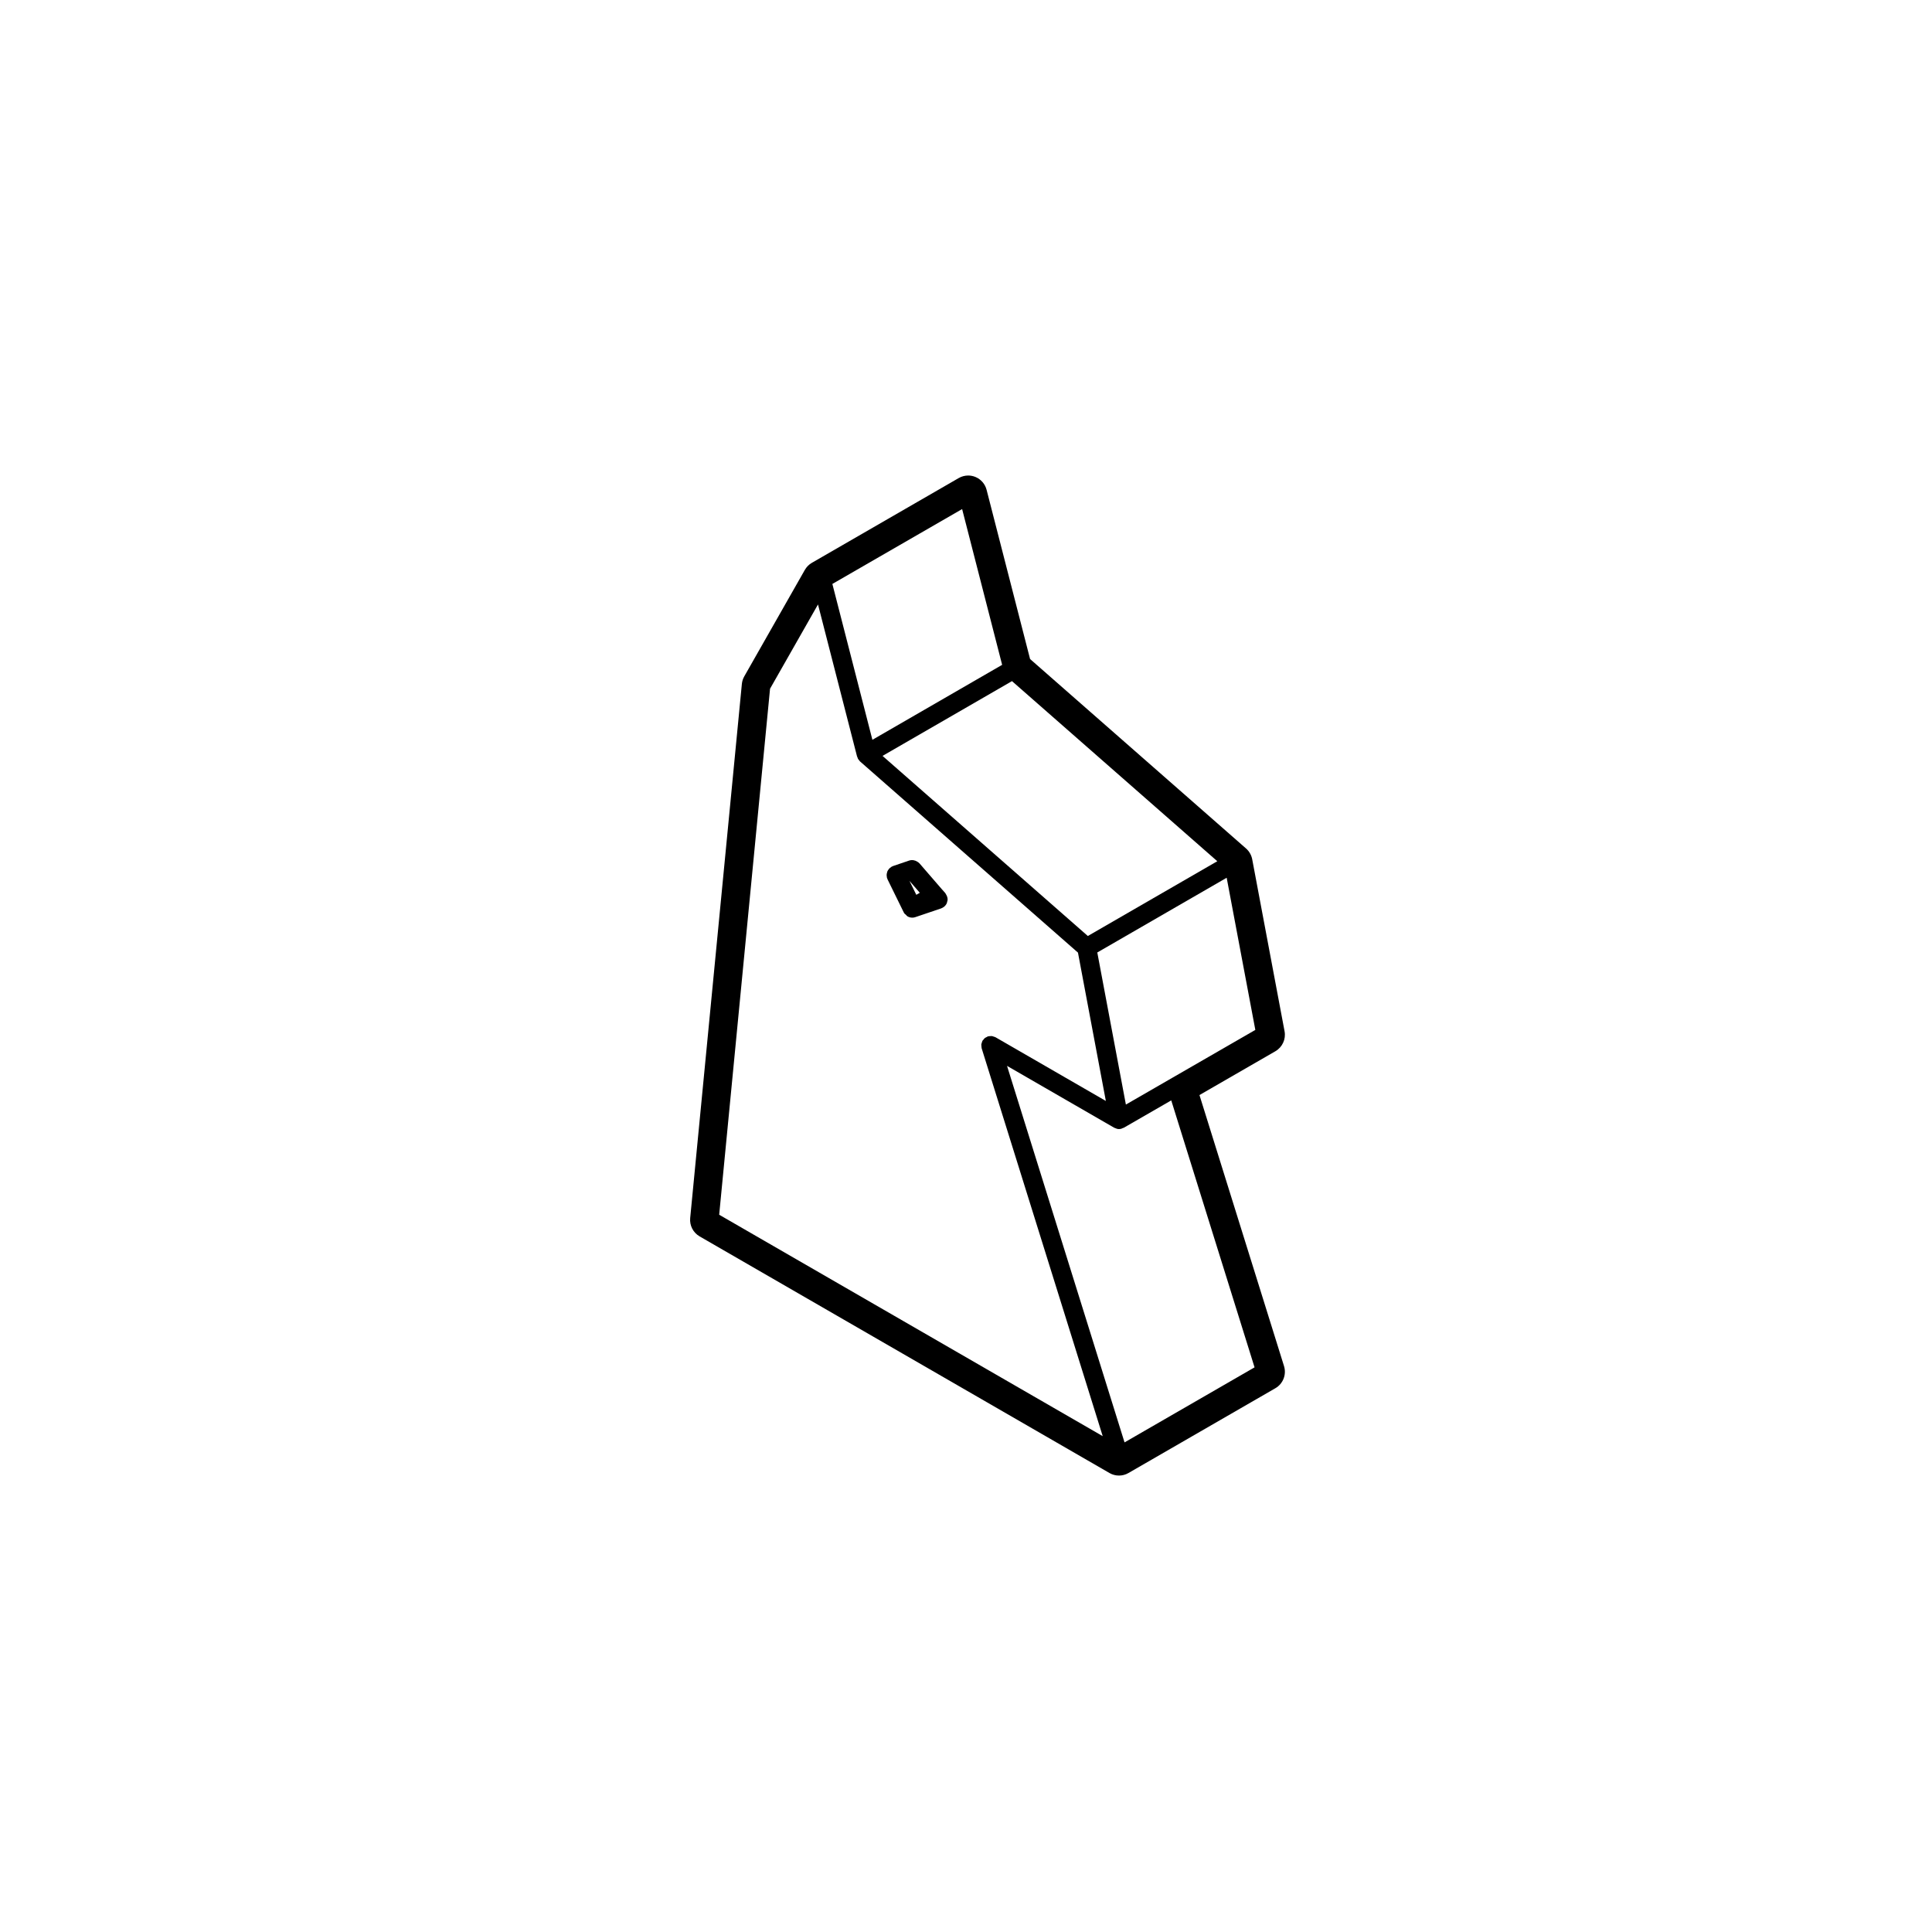 <?xml version="1.0" encoding="UTF-8"?>
<!-- Uploaded to: ICON Repo, www.iconrepo.com, Generator: ICON Repo Mixer Tools -->
<svg fill="#000000" width="800px" height="800px" version="1.1" viewBox="144 144 512 512" xmlns="http://www.w3.org/2000/svg">
 <g>
  <path d="m379.02 376.36c0.02 0.117 0.004 0.23 0.047 0.344 0.016 0.039 0.055 0.055 0.07 0.098 0.023 0.066 0.02 0.137 0.055 0.207l4.301 8.766c0.012 0.02 0.031 0.023 0.039 0.047 0.016 0.031 0.016 0.07 0.035 0.102 0.125 0.223 0.336 0.348 0.52 0.516 0.105 0.102 0.172 0.23 0.293 0.312 0.035 0.023 0.066 0.055 0.102 0.082 0.383 0.227 0.816 0.352 1.258 0.352 0.004 0 0.004 0.004 0.012 0.004h0.004c0.266 0 0.535-0.039 0.801-0.133l6.867-2.324c0.012-0.004 0.02-0.016 0.031-0.02 0.266-0.098 0.516-0.242 0.742-0.43 0.031-0.02 0.07-0.035 0.098-0.059 0.023-0.02 0.031-0.051 0.055-0.074 0.211-0.207 0.402-0.441 0.527-0.711 0.074-0.156 0.098-0.328 0.137-0.492 0.035-0.145 0.102-0.289 0.109-0.438 0.035-0.535-0.137-1.059-0.441-1.527-0.066-0.102-0.105-0.223-0.18-0.312v-0.004l-0.957-1.074-5.879-6.797c-0.004-0.004-0.012-0.004-0.016-0.012-0.152-0.176-0.348-0.293-0.539-0.418-0.645-0.418-1.426-0.551-2.144-0.312h-0.016l-4.301 1.461c-0.055 0.02-0.098 0.066-0.145 0.086-0.051 0.02-0.105 0.016-0.152 0.039-0.105 0.051-0.172 0.141-0.262 0.203-0.145 0.102-0.289 0.191-0.406 0.312-0.109 0.117-0.195 0.242-0.289 0.371-0.09 0.137-0.176 0.266-0.238 0.418-0.059 0.145-0.09 0.297-0.121 0.453-0.035 0.16-0.066 0.312-0.066 0.48-0.008 0.164 0.02 0.32 0.051 0.484zm7.812 4.773-1.828-3.719 2.754 3.184z"/>
  <path d="m461.87 434.2 20.121-11.609c1.848-1.074 2.832-3.199 2.43-5.301l-8.574-45.574c-0.211-1.109-0.781-2.109-1.629-2.856l-57.238-50.211-11.523-44.844c-0.395-1.527-1.477-2.781-2.922-3.391-0.629-0.262-1.293-0.395-1.953-0.395-0.871 0-1.742 0.227-2.519 0.676l-38.914 22.461c-0.777 0.449-1.414 1.094-1.859 1.875l-16.051 28.215c-0.352 0.621-0.57 1.301-0.637 2.004l-13.695 141.55c-0.191 1.969 0.785 3.863 2.492 4.852l108.62 62.711c0.777 0.453 1.648 0.676 2.519 0.676 0.871 0 1.742-0.223 2.519-0.676l38.93-22.469c2.039-1.176 2.992-3.617 2.293-5.863zm-97.285-135.45 34.387-19.84 10.605 41.281-34.383 19.863zm47.602 25.754 54.41 47.73-34.309 19.816-54.406-47.73zm56.895 52.109 7.594 40.324-22.07 12.73-12.234 7.055-7.578-40.305zm-29.793 66.258c0.004 0.004 0.012 0 0.012 0.004 0.051 0.023 0.102 0.02 0.145 0.047 0.332 0.168 0.707 0.293 1.102 0.293h0.004c0.152 0 0.309-0.016 0.457-0.047 0.207-0.039 0.371-0.141 0.555-0.227 0.074-0.031 0.16-0.023 0.23-0.066 0-0.004 0.012 0 0.012-0.004l12.586-7.254 22.078 70.746-34.457 19.887-31.141-99.781zm-91.219-116.35 12.707-22.332 10.363 40.336c0.012 0.051 0.066 0.074 0.082 0.121 0.047 0.141 0.074 0.289 0.145 0.418 0.016 0.031 0.012 0.059 0.031 0.09 0.039 0.066 0.109 0.09 0.152 0.152 0.117 0.168 0.211 0.344 0.367 0.484l57.754 50.664 7.391 39.312-29.25-16.887c-0.02-0.016-0.039-0.012-0.059-0.02-0.133-0.074-0.277-0.102-0.418-0.141-0.172-0.059-0.336-0.137-0.52-0.152-0.105-0.016-0.207 0.02-0.312 0.02-0.215 0.004-0.438 0-0.648 0.066-0.02 0.004-0.035 0-0.051 0.004-0.125 0.039-0.215 0.125-0.332 0.18-0.168 0.086-0.332 0.145-0.484 0.266-0.152 0.121-0.258 0.277-0.371 0.43-0.082 0.098-0.176 0.156-0.246 0.273-0.012 0.016-0.004 0.035-0.016 0.051-0.098 0.172-0.133 0.363-0.188 0.555-0.035 0.125-0.102 0.246-0.109 0.379-0.016 0.121 0.02 0.258 0.031 0.387 0.012 0.195 0 0.395 0.059 0.586 0.004 0.016 0 0.035 0.004 0.055l32.078 102.78-101.64-58.68z"/>
 </g>
</svg>